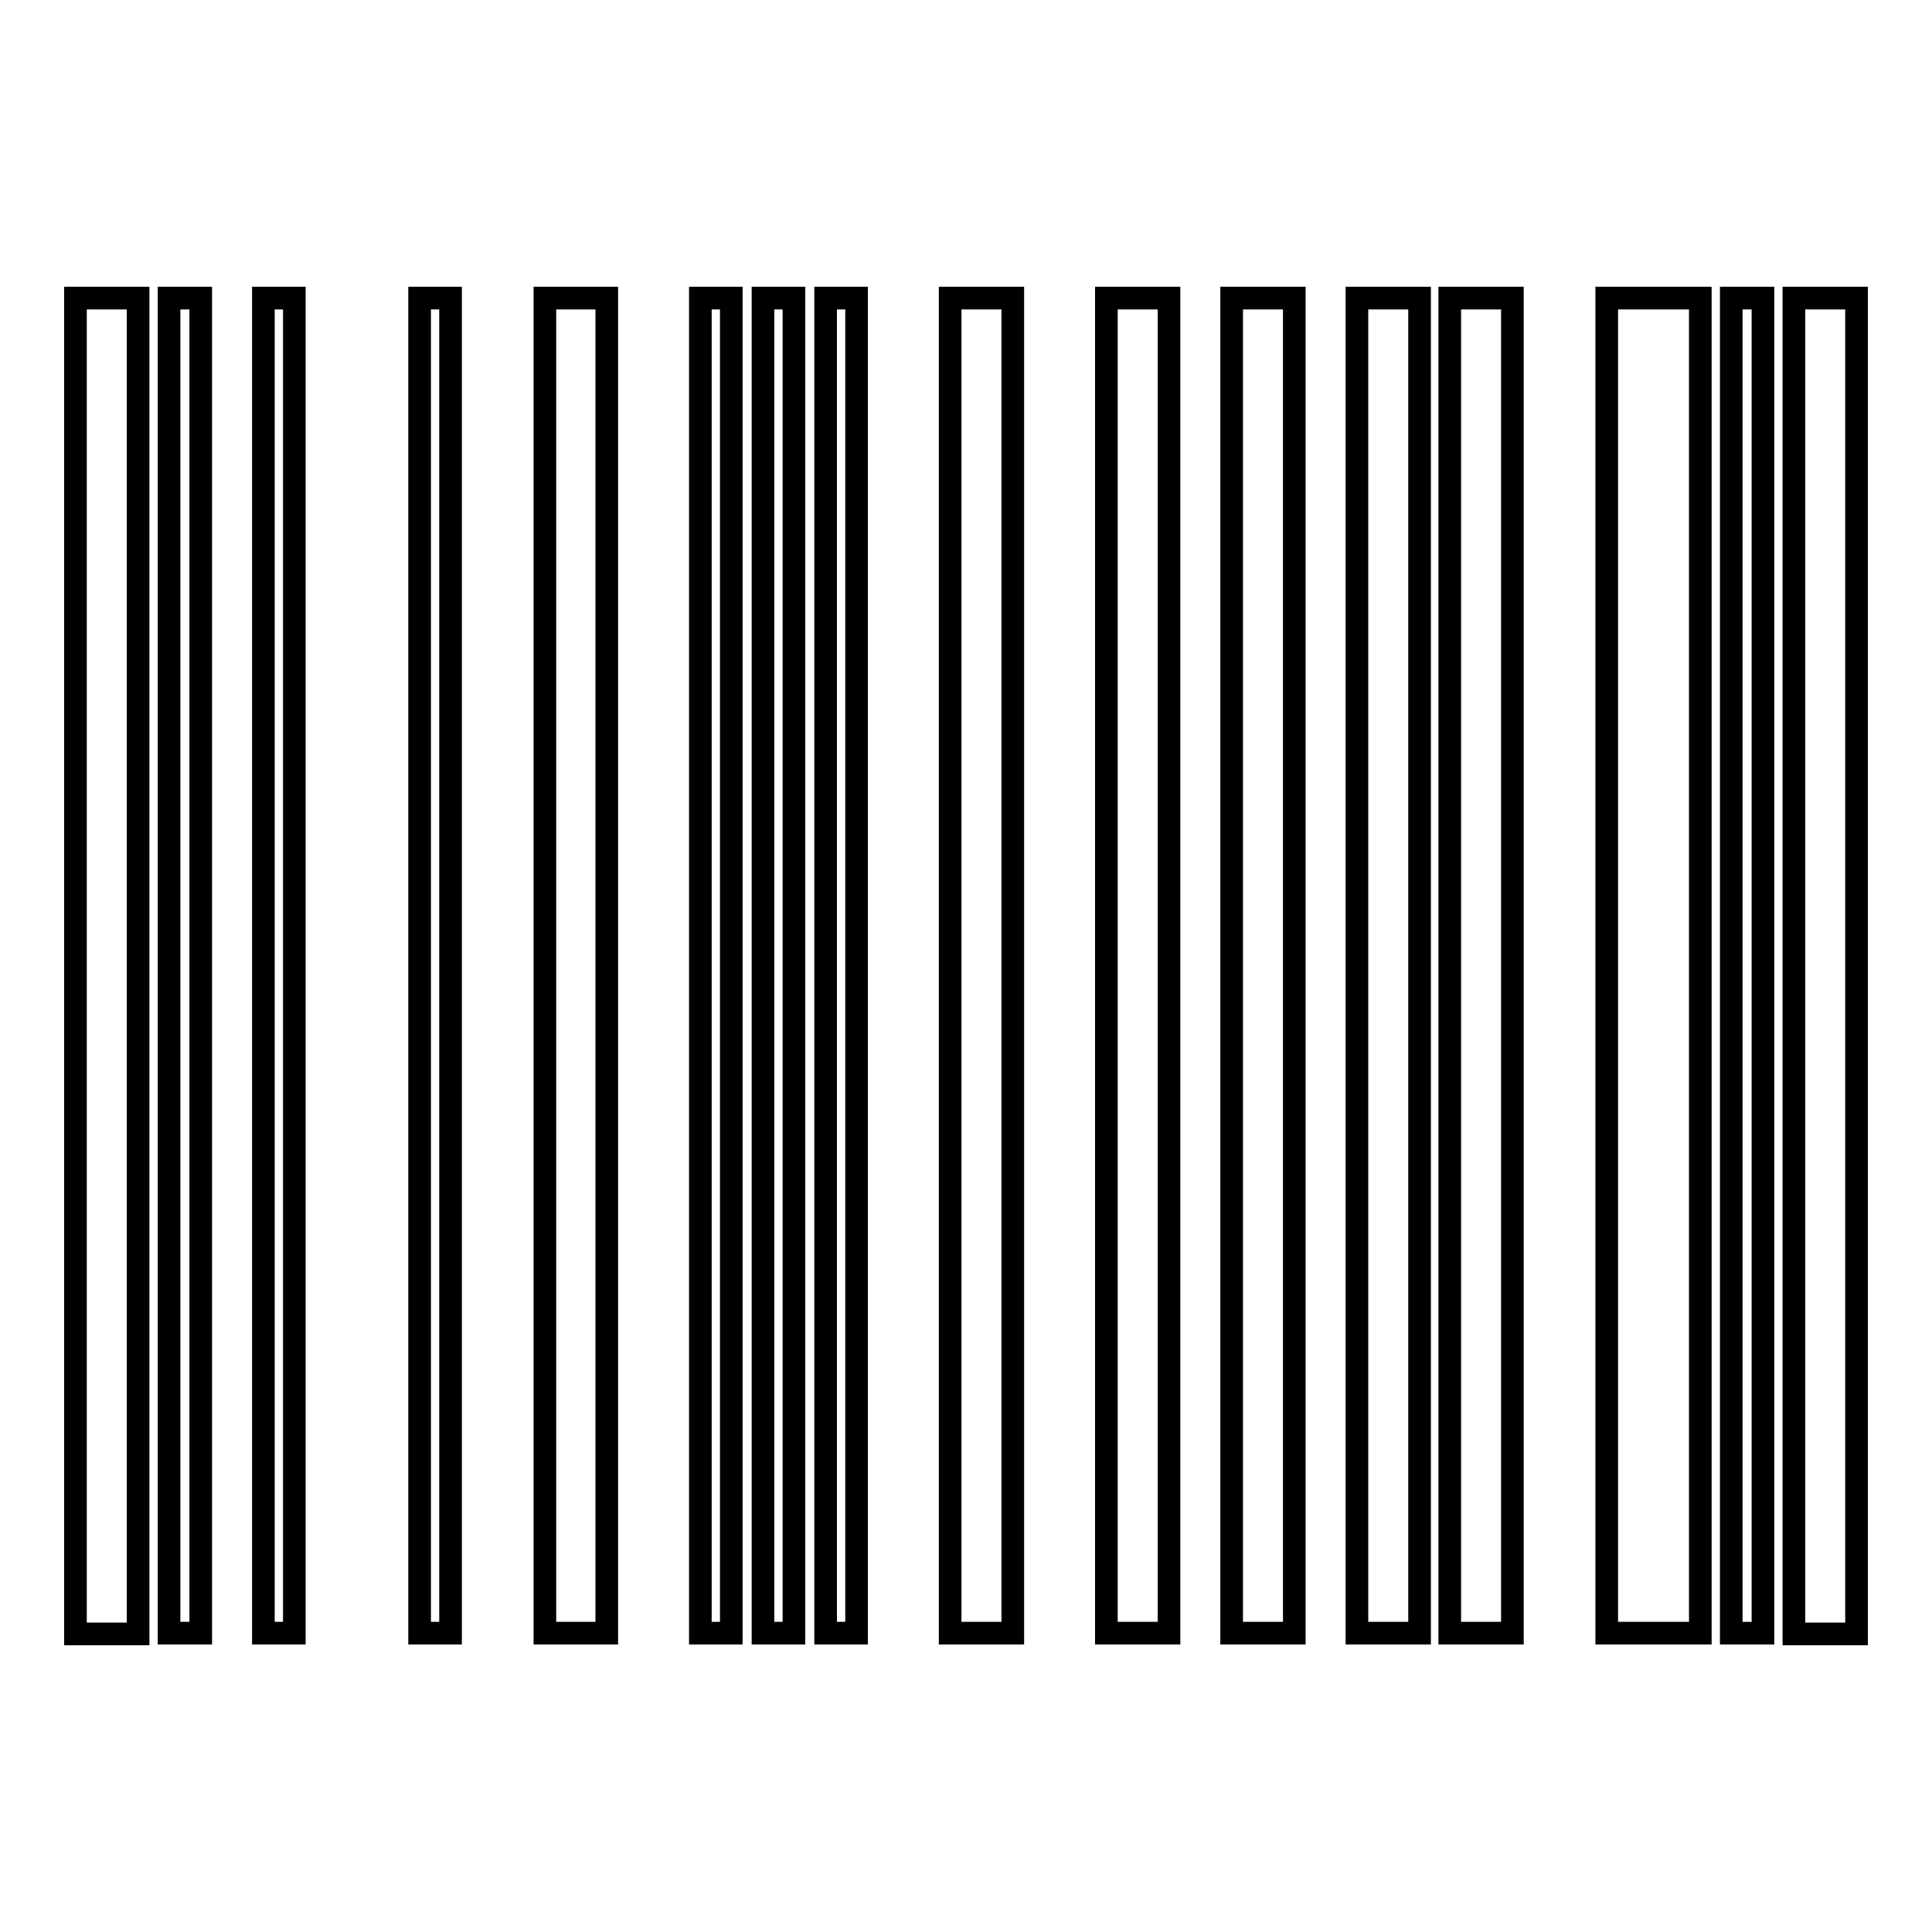 <?xml version="1.0" encoding="utf-8"?>
<!-- Svg Vector Icons : http://www.onlinewebfonts.com/icon -->
<!DOCTYPE svg PUBLIC "-//W3C//DTD SVG 1.1//EN" "http://www.w3.org/Graphics/SVG/1.1/DTD/svg11.dtd">
<svg version="1.1" xmlns="http://www.w3.org/2000/svg" xmlns:xlink="http://www.w3.org/1999/xlink" x="0px" y="0px" viewBox="0 0 256 256" enable-background="new 0 0 256 256" xml:space="preserve">
<g> <path stroke-width="3" fill-opacity="0" stroke="#000000"  d="M10,216.5v-177h8.3v177H10z M22.4,216.4V39.5h4.2v176.9H22.4z M34.9,216.4V39.5H39v176.9H34.9z M55.6,216.4 V39.5h4.1v176.9H55.6z M72.2,216.4V39.5h8.2v176.9H72.2z M92.8,216.4V39.5h4.1v176.9H92.8z M101.1,216.4V39.5h4.1v176.9H101.1z  M109.4,216.4V39.5h4.1v176.9H109.4z M125.9,216.4V39.5h8.3v176.9H125.9z M146.6,216.4V39.5h8.3v176.9H146.6z M163.2,216.4V39.5 h8.3v176.9H163.2z M179.8,216.4V39.5h8.3v176.9H179.8z M192.1,216.4V39.5h8.3v176.9H192.1z M212.9,216.4V39.5h12.4v176.9H212.9z  M229.4,216.4V39.5h4.2v176.9H229.4L229.4,216.4z M237.7,216.5v-177h8.3v177H237.7z"/></g>
</svg>